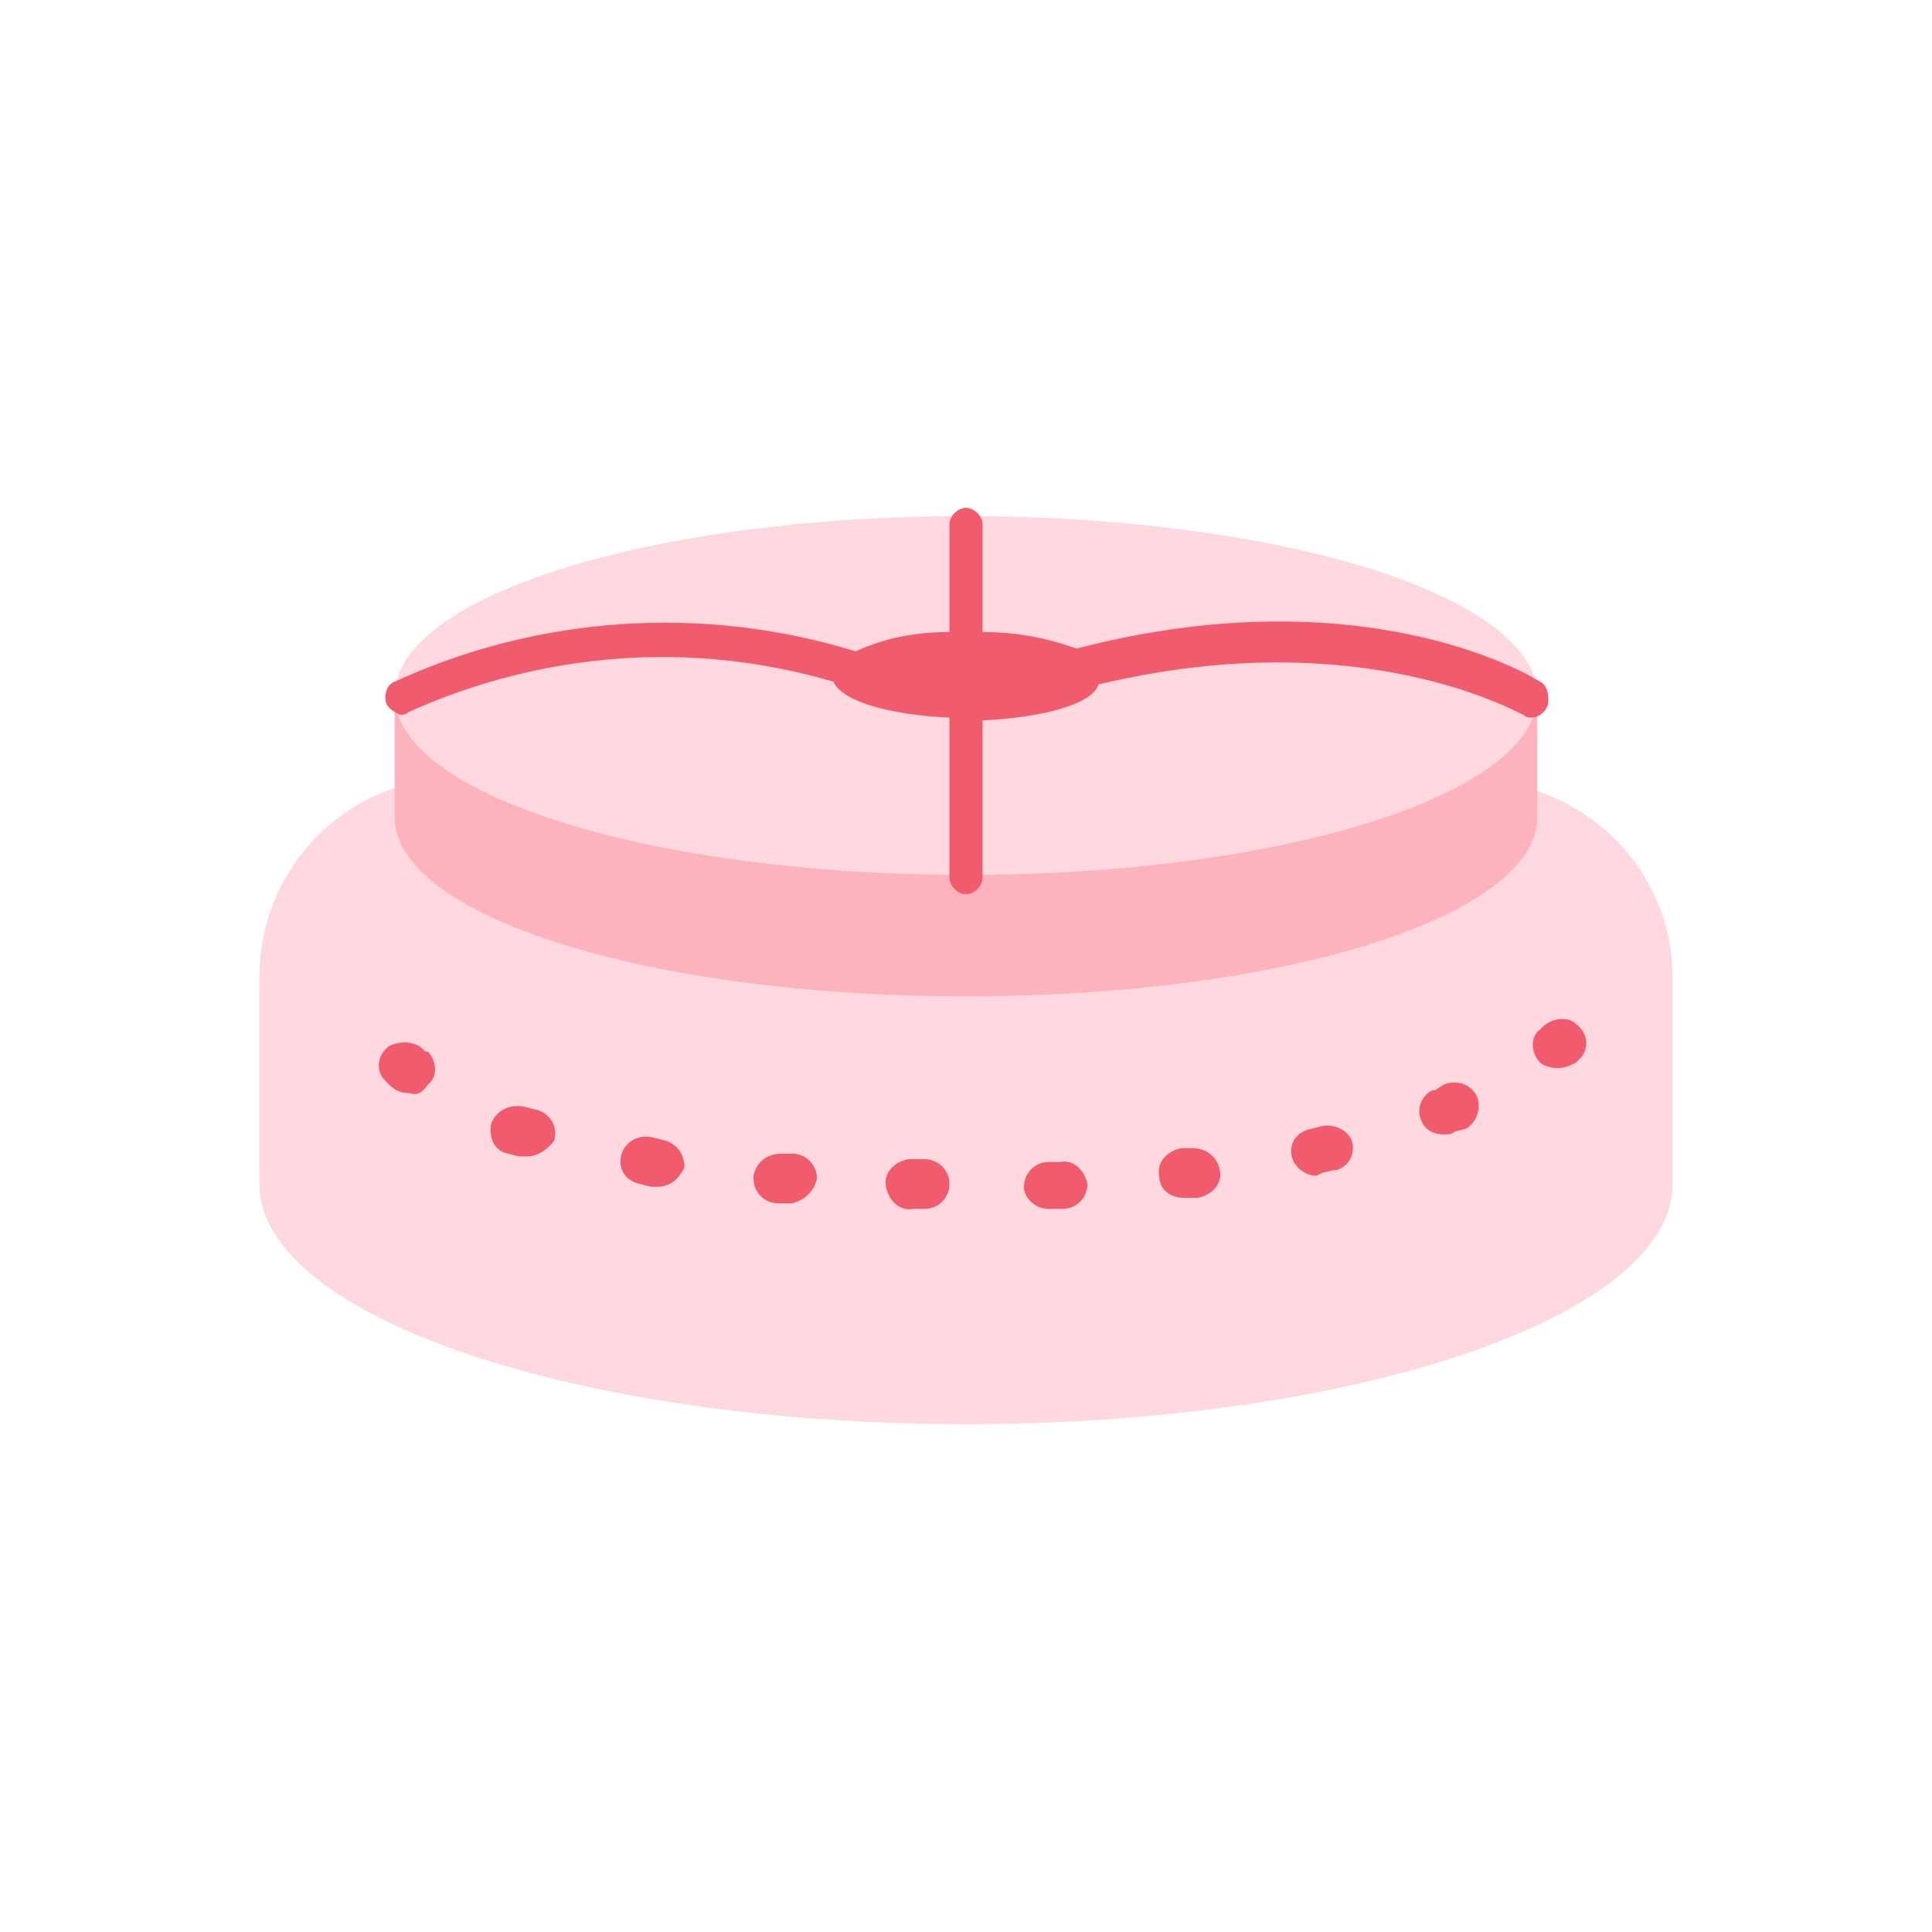 <?xml version="1.0" encoding="utf-8"?>
<!-- Generator: Adobe Illustrator 26.0.0, SVG Export Plug-In . SVG Version: 6.00 Build 0)  -->
<svg version="1.1" id="Layer_1" xmlns="http://www.w3.org/2000/svg" xmlns:xlink="http://www.w3.org/1999/xlink" x="0px" y="0px"
	 viewBox="0 0 70 70" style="enable-background:new 0 0 70 70;" xml:space="preserve">
<style type="text/css">
	.st0{fill:#FDD8DE;}
	.st1{fill:#FDB3BD;}
	.st2{fill:#F05B6D;}
	.st3{fill:none;}
</style>
<g id="Layer_2_00000046304113168719209980000015022073947404872612_">
	<g id="Layer_1-2">
		<path class="st0" d="M16.5,28.2c-3.9,0-7.1,3.2-7.1,7.2l0,0v7.5c0,4.8,11.5,8.7,25.6,8.7s25.6-3.9,25.6-8.7v-7.5
			c0-3.9-3.2-7.1-7.2-7.1l0,0L16.5,28.2z"/>
		<path class="st1" d="M14.3,25.2v4.4c0,3.6,9.2,6.5,20.7,6.5s20.7-2.9,20.7-6.5v-4.4"/>
		<ellipse class="st0" cx="35" cy="25.2" rx="20.7" ry="6.5"/>
		<path class="st2" d="M56.4,38.7c-0.2,0-0.5-0.1-0.6-0.2c-0.3-0.3-0.4-0.9,0-1.2c0,0,0,0,0,0l0.1-0.1c0.3-0.3,0.9-0.4,1.2-0.1
			c0.4,0.3,0.5,0.8,0.2,1.2c0,0,0,0,0,0l-0.2,0.2C56.9,38.6,56.7,38.7,56.4,38.7z"/>
		<path class="st2" d="M33.5,43.8h-0.4c-0.5,0.1-0.9-0.3-1-0.8s0.3-0.9,0.8-1c0.1,0,0.1,0,0.2,0h0.4c0.5,0,0.9,0.4,0.9,0.9
			c0,0,0,0,0,0C34.4,43.4,34,43.8,33.5,43.8z M38,43.8c-0.5,0-0.9-0.4-0.9-0.8c0-0.5,0.4-0.9,0.9-0.9c0,0,0,0,0,0h0.4
			c0.5-0.1,0.9,0.3,1,0.8c0,0,0,0,0,0c0,0.5-0.4,0.9-0.9,0.9c0,0,0,0,0,0H38L38,43.8z M28.7,43.6L28.7,43.6h-0.5
			c-0.5,0-0.9-0.4-0.9-0.9c0,0,0,0,0-0.1c0.1-0.5,0.5-0.8,1-0.8h0.4c0.5,0,0.9,0.4,0.9,0.9c0,0,0,0,0,0
			C29.5,43.2,29.1,43.5,28.7,43.6L28.7,43.6z M42.9,43.4c-0.5,0-0.9-0.3-0.9-0.8c-0.1-0.5,0.3-0.9,0.8-1c0,0,0,0,0,0l0.4,0
			c0.5,0,0.9,0.3,1,0.8c0.1,0.5-0.3,0.9-0.8,1c0,0,0,0,0,0L42.9,43.4L42.9,43.4z M23.8,43h-0.2l-0.4-0.1c-0.5-0.1-0.8-0.5-0.7-1
			c0.1-0.5,0.6-0.8,1.1-0.7c0,0,0,0,0,0l0.4,0.1c0.5,0.1,0.8,0.5,0.8,1C24.6,42.7,24.3,43,23.8,43z M47.7,42.6
			c-0.4,0-0.8-0.3-0.9-0.7c-0.1-0.5,0.2-0.9,0.7-1l0.4-0.1c0.5-0.1,1,0.2,1.1,0.6c0.1,0.5-0.2,0.9-0.6,1c0,0,0,0-0.1,0l-0.4,0.1
			L47.7,42.6z M19.1,41.9c-0.1,0-0.2,0-0.3,0l-0.4-0.1c-0.5-0.1-0.7-0.6-0.6-1.1c0,0,0,0,0,0c0.2-0.5,0.7-0.7,1.2-0.6l0.4,0.1
			c0.5,0.1,0.8,0.6,0.7,1c0,0,0,0.1,0,0.1C19.9,41.6,19.5,41.9,19.1,41.9z M52.3,41.1c-0.4,0-0.7-0.2-0.8-0.5
			c-0.2-0.4,0-0.9,0.4-1.1c0,0,0.1,0,0.1,0l0.3-0.2c0.5-0.2,1,0,1.2,0.4c0.2,0.4,0,1-0.4,1.2c0,0,0,0,0,0L52.7,41
			C52.6,41.1,52.5,41.1,52.3,41.1z"/>
		<path class="st2" d="M14.8,39.6c-0.3,0-0.5-0.1-0.7-0.3c-0.1-0.1-0.2-0.2-0.2-0.2c-0.3-0.4-0.2-0.9,0.2-1.2c0,0,0,0,0,0
			c0.4-0.2,1-0.2,1.3,0.2l0,0l0.1,0c0.3,0.3,0.4,0.9,0,1.2c0,0,0,0,0,0C15.3,39.6,15.1,39.7,14.8,39.6z"/>
		<path class="st2" d="M55.8,24.7c-0.3-0.2-6.4-3.9-16.8-1.2c-1.1-0.4-2.2-0.6-3.4-0.6V19c0-0.3-0.3-0.6-0.6-0.6
			c-0.3,0-0.6,0.3-0.6,0.6l0,0v3.9c-1.2,0-2.3,0.2-3.4,0.7c-5.5-1.7-11.5-1.3-16.7,1.1c-0.3,0.1-0.4,0.5-0.3,0.8c0,0,0,0,0,0
			c0.1,0.2,0.3,0.3,0.5,0.4c0.1,0,0.2,0,0.3-0.1c4.9-2.2,10.3-2.6,15.4-1.1c0.3,0.7,2,1.2,4.2,1.3l0,0v5.8c0,0.3,0.3,0.6,0.6,0.6
			c0.3,0,0.6-0.3,0.6-0.6v-5.7l0,0c2.2-0.1,4-0.6,4.2-1.3c9.6-2.3,15.3,1.1,15.4,1.1c0.1,0.1,0.2,0.1,0.3,0.1c0.3,0,0.6-0.3,0.6-0.6
			C56.1,25,56,24.8,55.8,24.7L55.8,24.7z"/>
		<rect class="st3" width="70" height="70"/>
	</g>
</g>
</svg>
